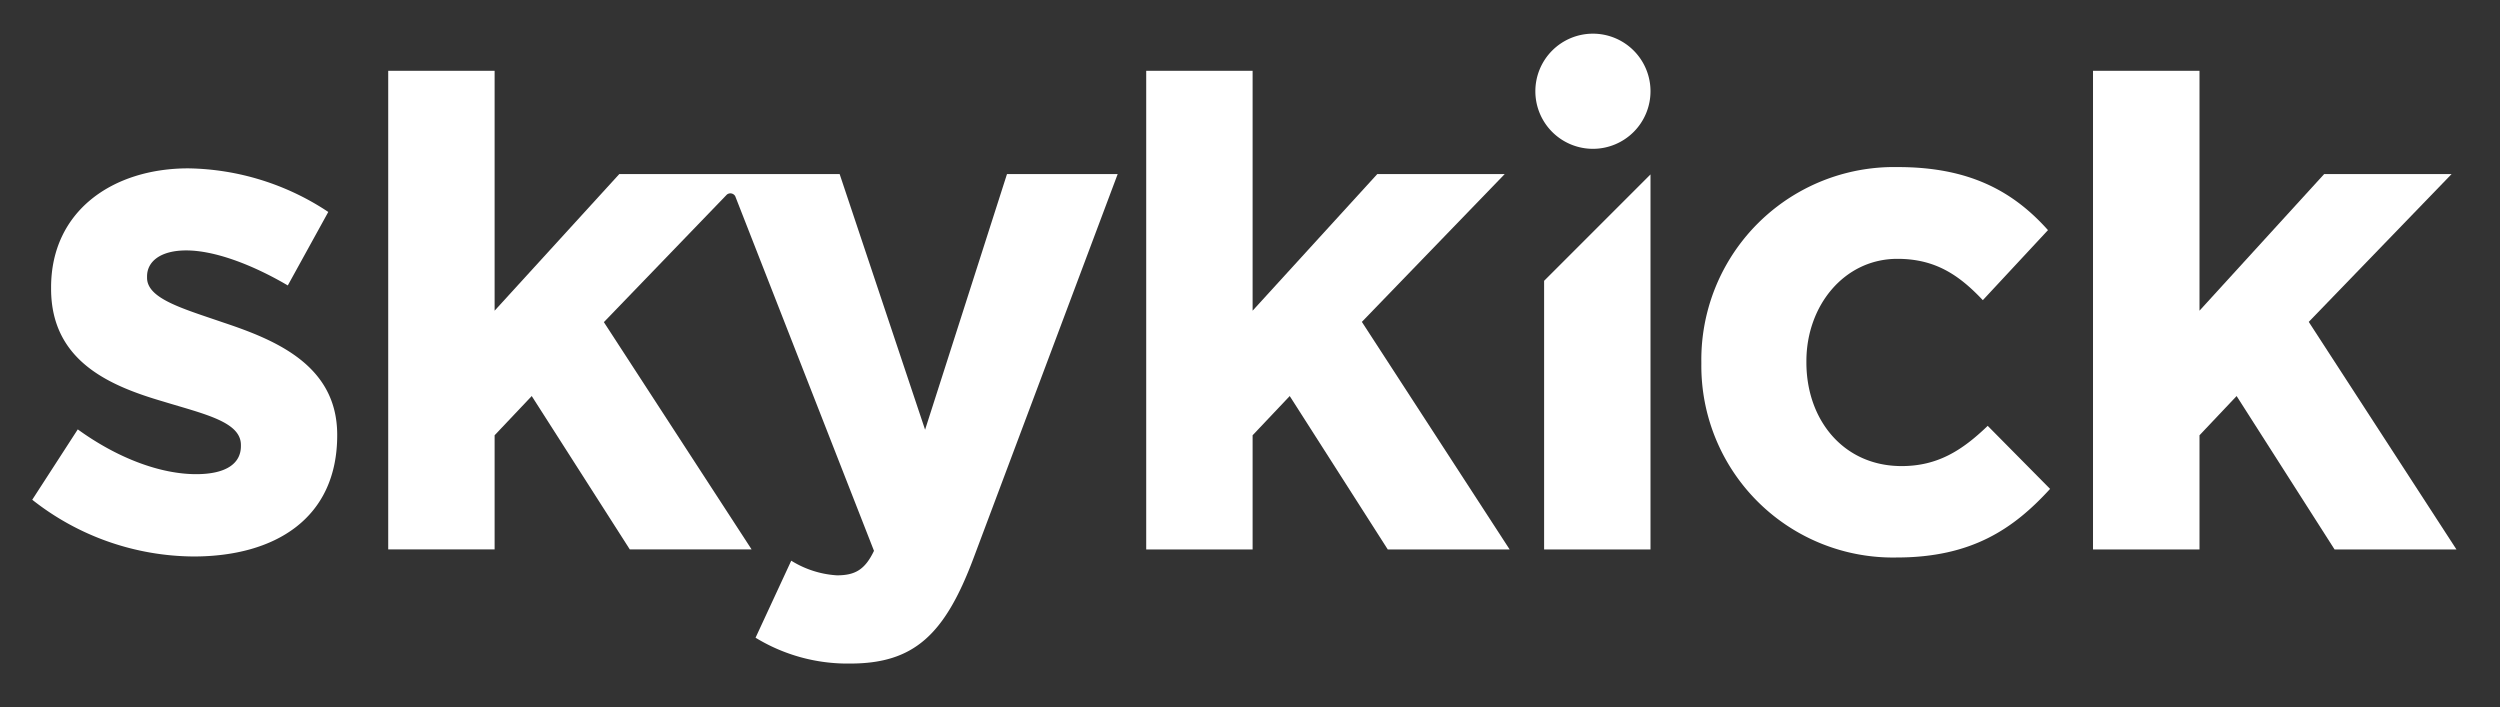 <svg id="Layer_1" data-name="Layer 1" xmlns="http://www.w3.org/2000/svg" viewBox="0 0 297 84"><rect x="0" y="0" width="297" height="84" fill="#333333" stroke="none"/><defs><style>.cls-1{fill:#fff;}</style></defs><title>skykick-logo-reverse</title><path class="cls-1" d="M26.54,38.32c-4.82-1.66-9.07-2.83-9.07-5.32v-.17c0-1.75,1.58-3.08,4.66-3.08,3.25,0,7.66,1.58,12.06,4.16L39,25.18A30.83,30.83,0,0,0,22.38,20c-9,0-16.31,5.07-16.31,14.14v.17c0,8.65,7.08,11.56,13.32,13.39,4.91,1.5,9.23,2.41,9.23,5.16V53c0,2-1.66,3.33-5.32,3.33-4.16,0-9.24-1.83-14.06-5.32L3.83,59.37A31.22,31.22,0,0,0,23,66.11c9.65,0,17.06-4.5,17.06-14.4v-.16C40,43.4,32.78,40.4,26.54,38.32Z"/><polygon class="cls-1" points="178.76 20.68 163.62 20.68 148.81 36.91 148.81 8.41 136.17 8.41 136.17 65.28 148.81 65.28 148.81 51.71 153.22 47.05 164.87 65.28 179.35 65.28 161.79 38.24 178.76 20.68"/><path class="cls-1" d="M225.91,55.37c-6.91,0-11.31-5.49-11.31-12.31V42.9c0-6.58,4.49-12.15,10.81-12.15,4.49,0,7.32,1.91,10.15,4.91l7.74-8.32c-4.16-4.66-9.4-7.49-17.81-7.49a22.89,22.89,0,0,0-23.37,23.21v.17a22.77,22.77,0,0,0,23.21,23c8.9,0,13.89-3.41,18.22-8.15l-7.41-7.49C233.07,53.55,230.15,55.37,225.91,55.37Z"/><polygon class="cls-1" points="274.28 38.24 291.25 20.68 276.11 20.68 261.3 36.91 261.3 8.41 248.65 8.41 248.65 65.28 261.3 65.28 261.3 51.71 265.71 47.05 277.35 65.28 291.83 65.28 274.28 38.24"/><polygon class="cls-1" points="183.44 65.28 196.08 65.28 196.08 20.72 183.44 33.36 183.44 65.28"/><path class="cls-1" d="M189.24,4a6.84,6.84,0,1,0,6.84,6.84A6.84,6.84,0,0,0,189.24,4Z"/><path class="cls-1" d="M103.83,65.44c-1.08,2.25-2.25,2.91-4.41,2.91A11.62,11.62,0,0,1,94,66.61l-4.24,9.15A20.94,20.94,0,0,0,101,78.83c7.57,0,11.23-3.41,14.64-12.48l17.14-45.67H119.63L109.9,51.05,99.75,20.68H73.57L58.76,36.91V8.41H46.12V65.27H58.76V51.71l4.41-4.66L74.82,65.27H89.29l-17.55-27L86.35,23.12a.66.66,0,0,1,1,.2Z"/></svg>